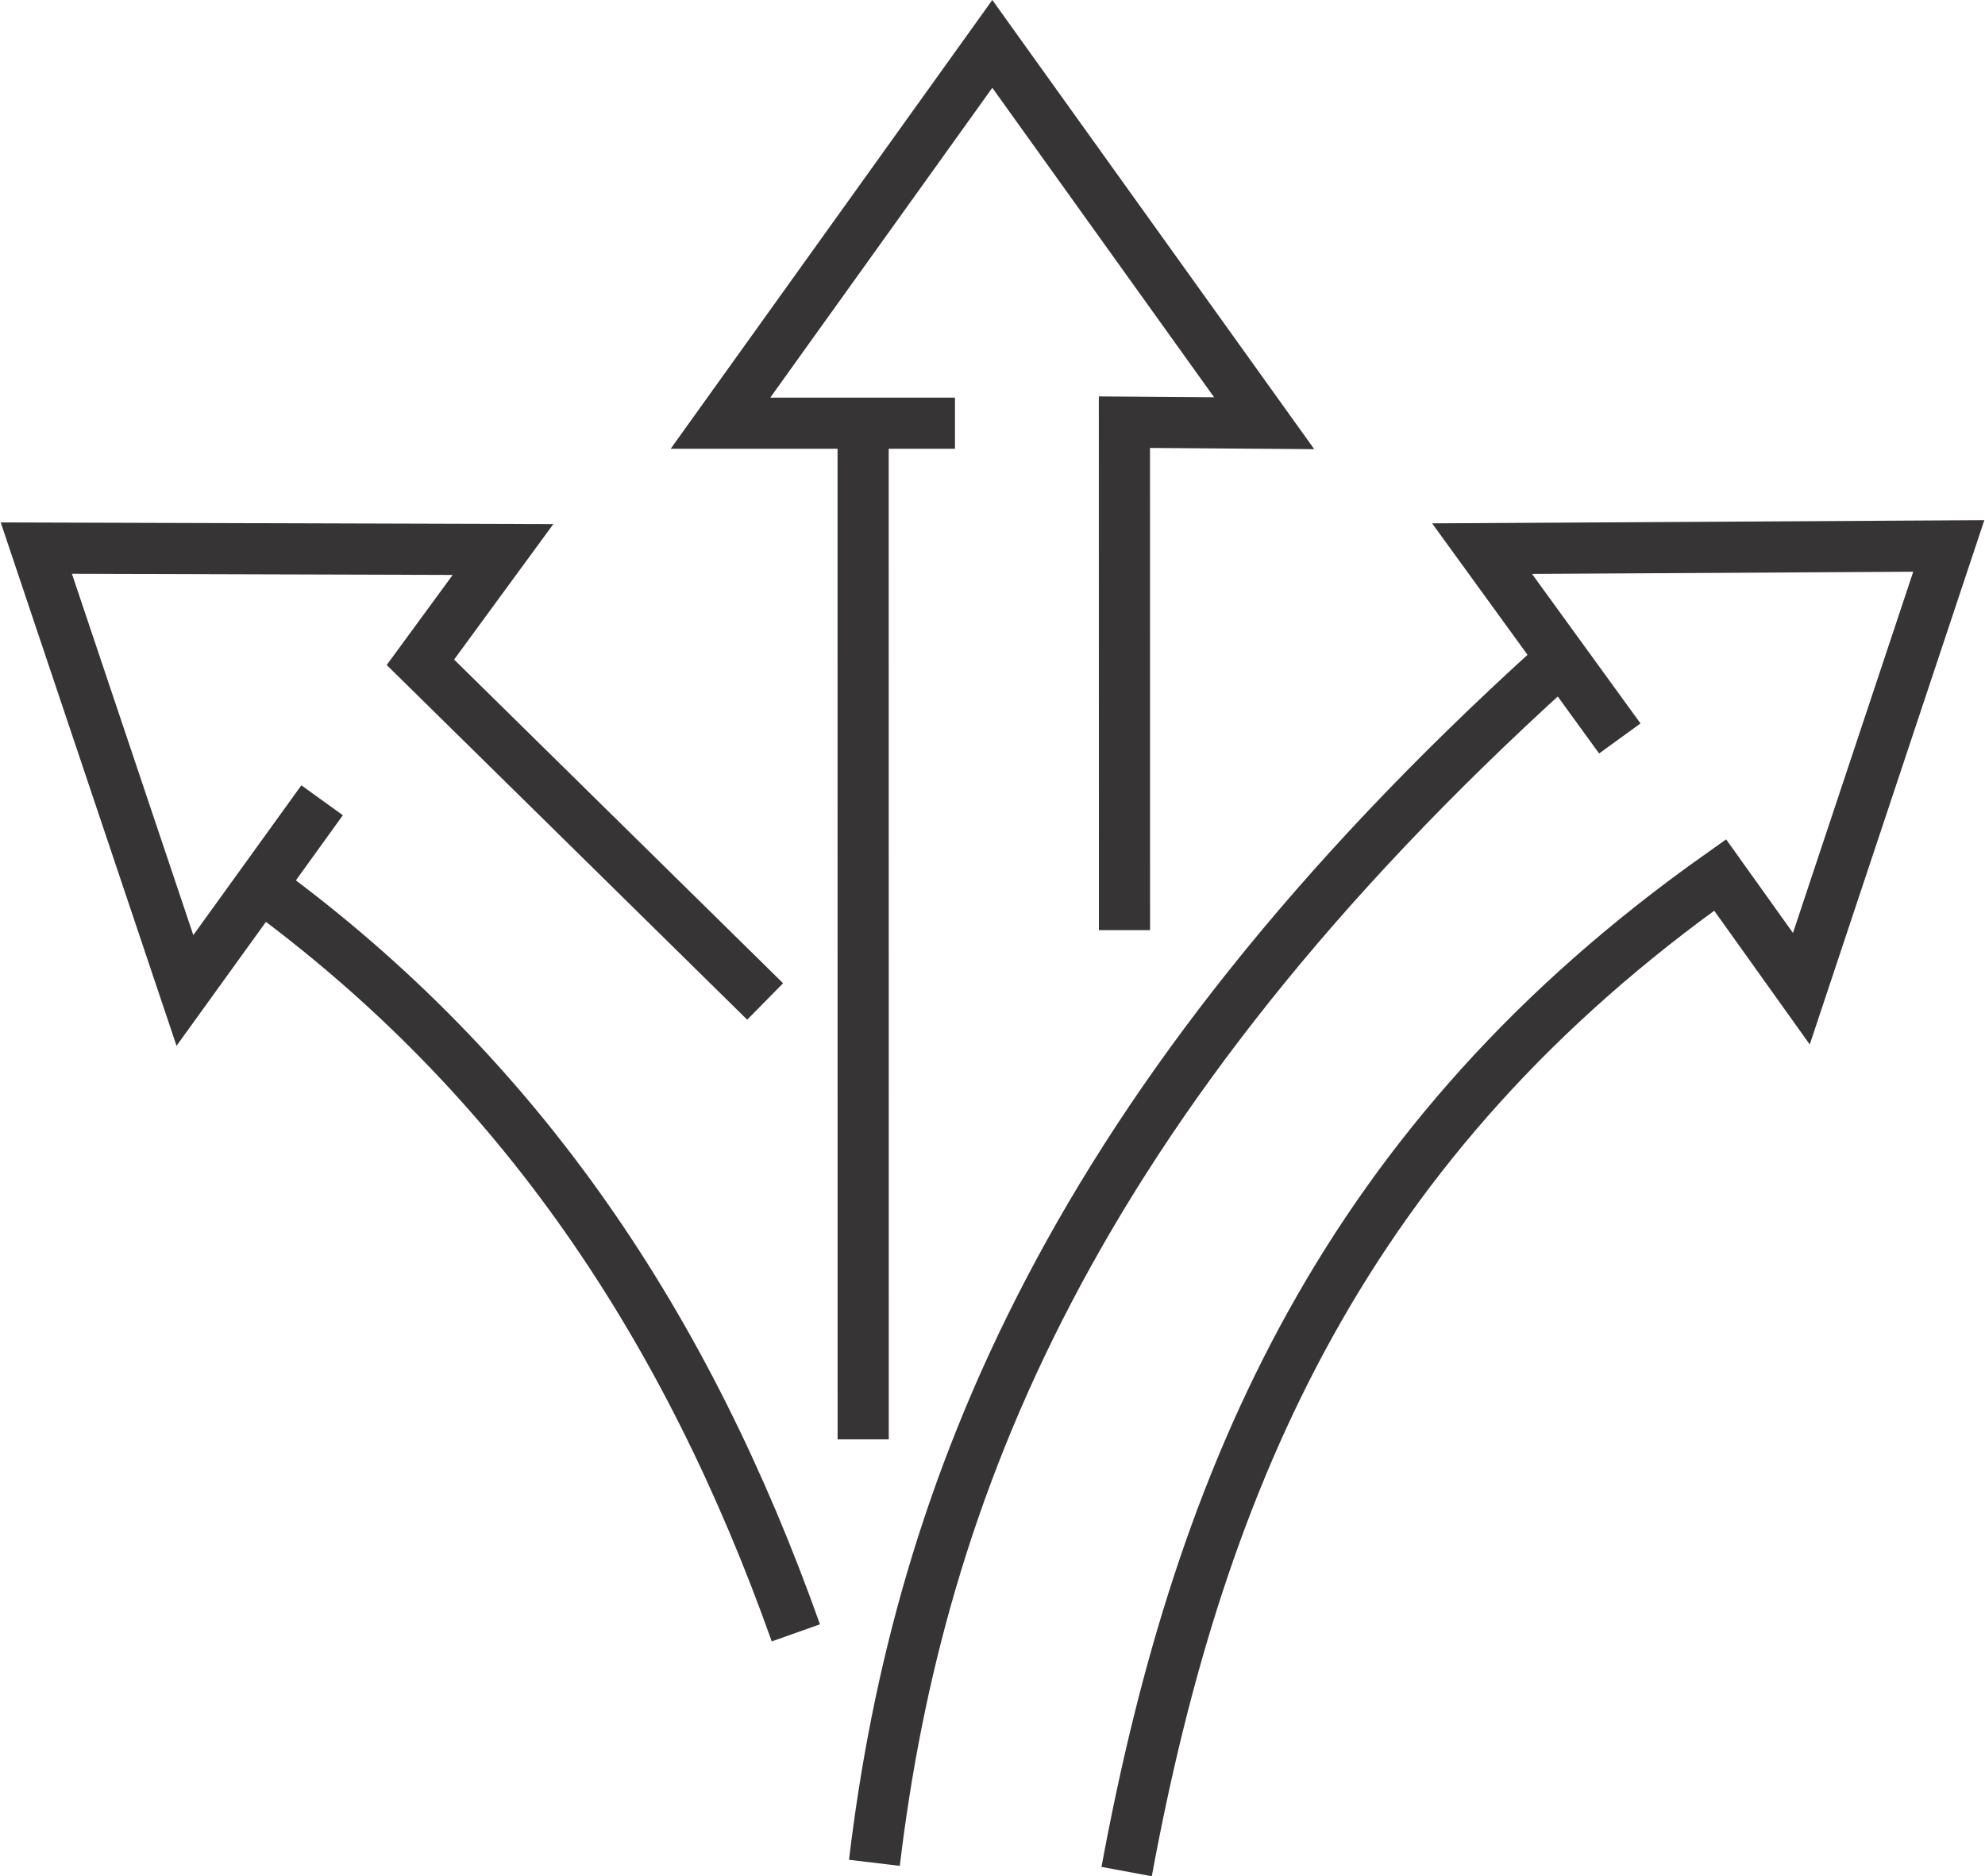 <svg xmlns="http://www.w3.org/2000/svg" xmlns:xlink="http://www.w3.org/1999/xlink" xmlns:xodm="http://www.corel.com/coreldraw/odm/2003" xml:space="preserve" width="512px" height="484px" style="shape-rendering:geometricPrecision; text-rendering:geometricPrecision; image-rendering:optimizeQuality; fill-rule:evenodd; clip-rule:evenodd" viewBox="0 0 587.45 555.71"> <defs> <style type="text/css"> .str0 {stroke:#373435;stroke-width:15.15;stroke-miterlimit:22.926} .fil0 {fill:none} </style> </defs> <g id="Camada_x0020_1">  <polyline class="fil0 str0" points="282.61,125.35 213.16,125.35 293.67,13 374.18,125.35 332.79,125.04 332.81,275.49 "></polyline> <line class="fil0 str0" x1="255.41" y1="125.04" x2="255.43" y2="426.32"></line> <path class="fil0 str0" d="M479.5 218.72l-40.79 -56.22 138.22 -0.8 -43.66 131.14 -24.06 -33.69c-110.44,78.17 -153.92,177 -175.76,295.18"></path> <polyline class="fil0 str0" points="95.19,237.03 54.56,293.36 10.55,162.34 148.76,162.76 124.3,196.16 226.39,296.62 "></polyline> <path class="fil0 str0" d="M76.91 262.38c77.64,56.66 126.63,131.36 158.58,221.25"></path> <path class="fil0 str0" d="M459.74 197.3c-142.89,129.48 -187.85,244.64 -200.99,354.44"></path> </g> </svg>
